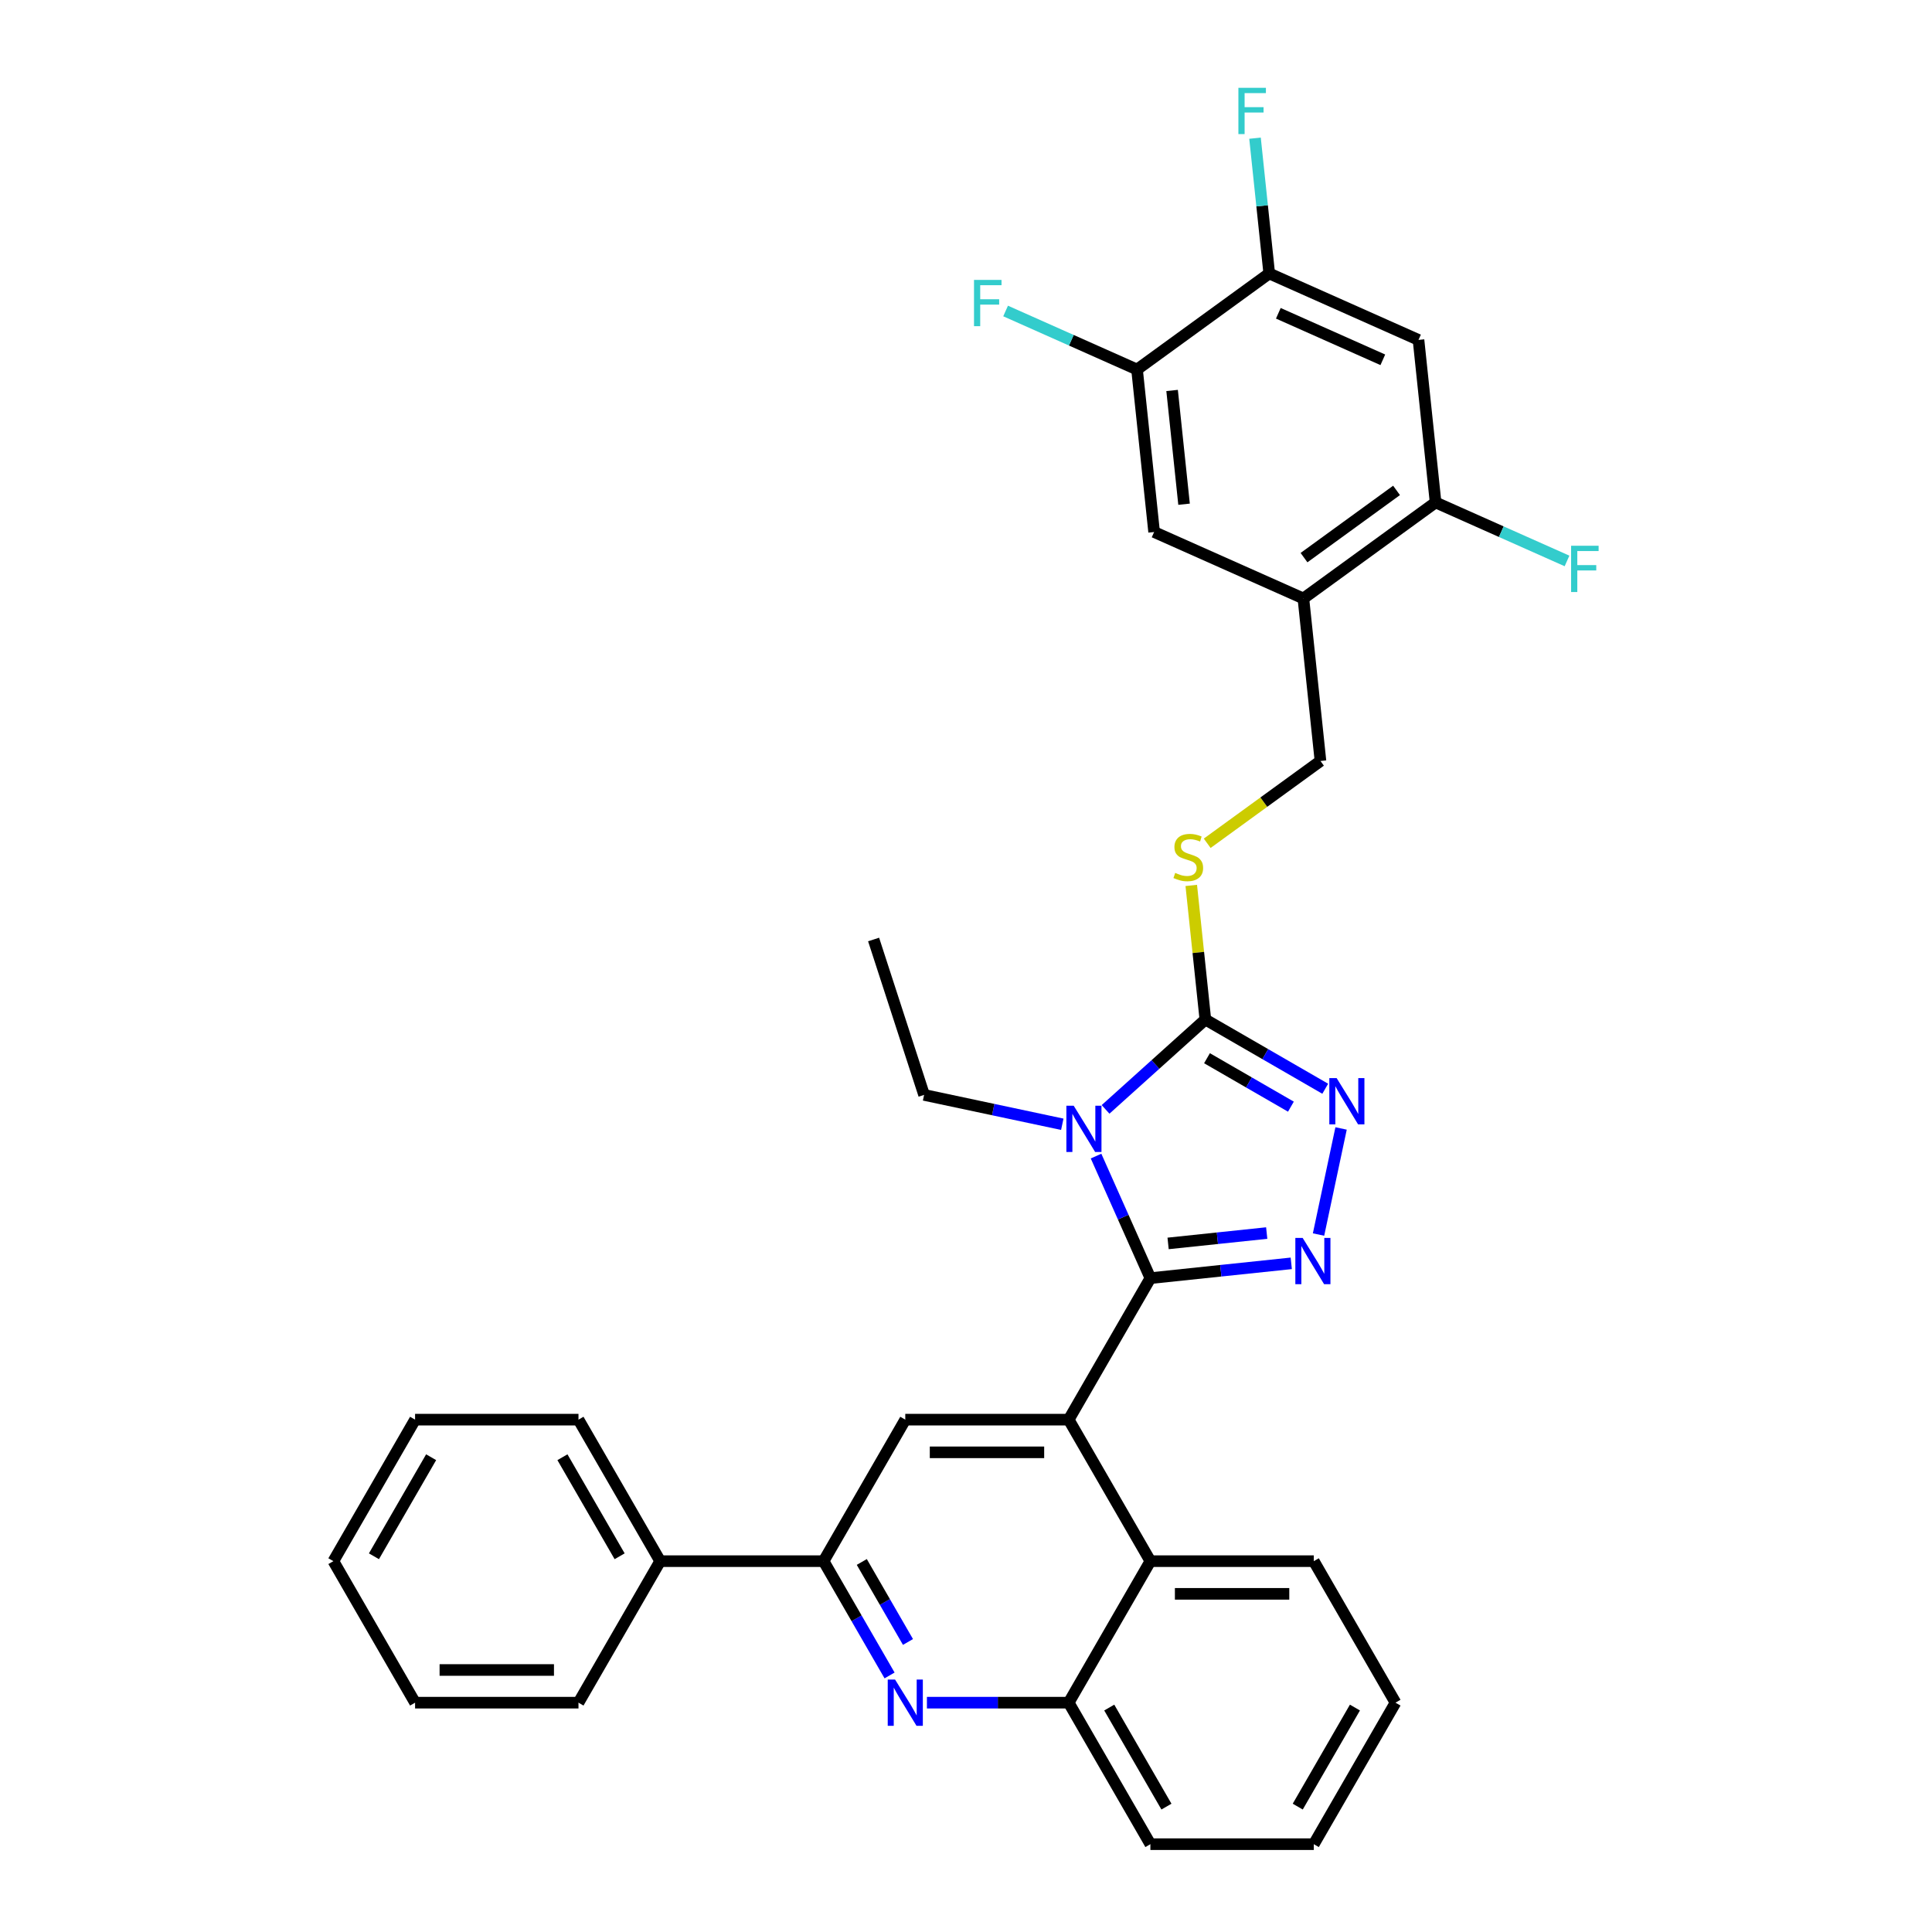 <?xml version='1.0' encoding='iso-8859-1'?>
<svg version='1.1' baseProfile='full'
              xmlns='http://www.w3.org/2000/svg'
                      xmlns:rdkit='http://www.rdkit.org/xml'
                      xmlns:xlink='http://www.w3.org/1999/xlink'
                  xml:space='preserve'
width='1000px' height='1000px' viewBox='0 0 1000 1000'>
<!-- END OF HEADER -->
<rect style='opacity:1.0;fill:#FFFFFF;stroke:none' width='1000' height='1000' x='0' y='0'> </rect>
<path class='bond-0' d='M 624.844,436.479 L 654.159,415.181' style='fill:none;fill-rule:evenodd;stroke:#CCCC00;stroke-width:6px;stroke-linecap:butt;stroke-linejoin:miter;stroke-opacity:1' />
<path class='bond-0' d='M 654.159,415.181 L 683.474,393.882' style='fill:none;fill-rule:evenodd;stroke:#000000;stroke-width:6px;stroke-linecap:butt;stroke-linejoin:miter;stroke-opacity:1' />
<path class='bond-1' d='M 616.595,458.294 L 620.243,493.001' style='fill:none;fill-rule:evenodd;stroke:#CCCC00;stroke-width:6px;stroke-linecap:butt;stroke-linejoin:miter;stroke-opacity:1' />
<path class='bond-1' d='M 620.243,493.001 L 623.891,527.708' style='fill:none;fill-rule:evenodd;stroke:#000000;stroke-width:6px;stroke-linecap:butt;stroke-linejoin:miter;stroke-opacity:1' />
<path class='bond-2' d='M 683.474,393.882 L 674.633,309.769' style='fill:none;fill-rule:evenodd;stroke:#000000;stroke-width:6px;stroke-linecap:butt;stroke-linejoin:miter;stroke-opacity:1' />
<path class='bond-3' d='M 722.303,881.3 L 680.015,954.545' style='fill:none;fill-rule:evenodd;stroke:#000000;stroke-width:6px;stroke-linecap:butt;stroke-linejoin:miter;stroke-opacity:1' />
<path class='bond-3' d='M 701.311,883.829 L 671.709,935.101' style='fill:none;fill-rule:evenodd;stroke:#000000;stroke-width:6px;stroke-linecap:butt;stroke-linejoin:miter;stroke-opacity:1' />
<path class='bond-4' d='M 722.303,881.3 L 680.015,808.055' style='fill:none;fill-rule:evenodd;stroke:#000000;stroke-width:6px;stroke-linecap:butt;stroke-linejoin:miter;stroke-opacity:1' />
<path class='bond-5' d='M 680.015,954.545 L 595.439,954.545' style='fill:none;fill-rule:evenodd;stroke:#000000;stroke-width:6px;stroke-linecap:butt;stroke-linejoin:miter;stroke-opacity:1' />
<path class='bond-6' d='M 595.439,954.545 L 553.151,881.3' style='fill:none;fill-rule:evenodd;stroke:#000000;stroke-width:6px;stroke-linecap:butt;stroke-linejoin:miter;stroke-opacity:1' />
<path class='bond-6' d='M 603.745,935.101 L 574.143,883.829' style='fill:none;fill-rule:evenodd;stroke:#000000;stroke-width:6px;stroke-linecap:butt;stroke-linejoin:miter;stroke-opacity:1' />
<path class='bond-7' d='M 553.151,881.3 L 595.439,808.055' style='fill:none;fill-rule:evenodd;stroke:#000000;stroke-width:6px;stroke-linecap:butt;stroke-linejoin:miter;stroke-opacity:1' />
<path class='bond-8' d='M 553.151,881.3 L 516.461,881.3' style='fill:none;fill-rule:evenodd;stroke:#000000;stroke-width:6px;stroke-linecap:butt;stroke-linejoin:miter;stroke-opacity:1' />
<path class='bond-8' d='M 516.461,881.3 L 479.772,881.3' style='fill:none;fill-rule:evenodd;stroke:#0000FF;stroke-width:6px;stroke-linecap:butt;stroke-linejoin:miter;stroke-opacity:1' />
<path class='bond-9' d='M 595.439,808.055 L 680.015,808.055' style='fill:none;fill-rule:evenodd;stroke:#000000;stroke-width:6px;stroke-linecap:butt;stroke-linejoin:miter;stroke-opacity:1' />
<path class='bond-9' d='M 608.125,824.97 L 667.329,824.97' style='fill:none;fill-rule:evenodd;stroke:#000000;stroke-width:6px;stroke-linecap:butt;stroke-linejoin:miter;stroke-opacity:1' />
<path class='bond-10' d='M 595.439,808.055 L 553.151,734.81' style='fill:none;fill-rule:evenodd;stroke:#000000;stroke-width:6px;stroke-linecap:butt;stroke-linejoin:miter;stroke-opacity:1' />
<path class='bond-11' d='M 460.439,867.21 L 443.363,837.632' style='fill:none;fill-rule:evenodd;stroke:#0000FF;stroke-width:6px;stroke-linecap:butt;stroke-linejoin:miter;stroke-opacity:1' />
<path class='bond-11' d='M 443.363,837.632 L 426.286,808.055' style='fill:none;fill-rule:evenodd;stroke:#000000;stroke-width:6px;stroke-linecap:butt;stroke-linejoin:miter;stroke-opacity:1' />
<path class='bond-11' d='M 469.965,849.879 L 458.012,829.175' style='fill:none;fill-rule:evenodd;stroke:#0000FF;stroke-width:6px;stroke-linecap:butt;stroke-linejoin:miter;stroke-opacity:1' />
<path class='bond-11' d='M 458.012,829.175 L 446.058,808.471' style='fill:none;fill-rule:evenodd;stroke:#000000;stroke-width:6px;stroke-linecap:butt;stroke-linejoin:miter;stroke-opacity:1' />
<path class='bond-12' d='M 426.286,808.055 L 468.574,734.81' style='fill:none;fill-rule:evenodd;stroke:#000000;stroke-width:6px;stroke-linecap:butt;stroke-linejoin:miter;stroke-opacity:1' />
<path class='bond-13' d='M 426.286,808.055 L 341.71,808.055' style='fill:none;fill-rule:evenodd;stroke:#000000;stroke-width:6px;stroke-linecap:butt;stroke-linejoin:miter;stroke-opacity:1' />
<path class='bond-14' d='M 468.574,734.81 L 553.151,734.81' style='fill:none;fill-rule:evenodd;stroke:#000000;stroke-width:6px;stroke-linecap:butt;stroke-linejoin:miter;stroke-opacity:1' />
<path class='bond-14' d='M 481.261,751.725 L 540.464,751.725' style='fill:none;fill-rule:evenodd;stroke:#000000;stroke-width:6px;stroke-linecap:butt;stroke-linejoin:miter;stroke-opacity:1' />
<path class='bond-15' d='M 553.151,734.81 L 595.439,661.565' style='fill:none;fill-rule:evenodd;stroke:#000000;stroke-width:6px;stroke-linecap:butt;stroke-linejoin:miter;stroke-opacity:1' />
<path class='bond-16' d='M 595.439,661.565 L 581.375,629.978' style='fill:none;fill-rule:evenodd;stroke:#000000;stroke-width:6px;stroke-linecap:butt;stroke-linejoin:miter;stroke-opacity:1' />
<path class='bond-16' d='M 581.375,629.978 L 567.312,598.391' style='fill:none;fill-rule:evenodd;stroke:#0000FF;stroke-width:6px;stroke-linecap:butt;stroke-linejoin:miter;stroke-opacity:1' />
<path class='bond-17' d='M 595.439,661.565 L 631.896,657.733' style='fill:none;fill-rule:evenodd;stroke:#000000;stroke-width:6px;stroke-linecap:butt;stroke-linejoin:miter;stroke-opacity:1' />
<path class='bond-17' d='M 631.896,657.733 L 668.354,653.901' style='fill:none;fill-rule:evenodd;stroke:#0000FF;stroke-width:6px;stroke-linecap:butt;stroke-linejoin:miter;stroke-opacity:1' />
<path class='bond-17' d='M 604.608,643.593 L 630.128,640.91' style='fill:none;fill-rule:evenodd;stroke:#000000;stroke-width:6px;stroke-linecap:butt;stroke-linejoin:miter;stroke-opacity:1' />
<path class='bond-17' d='M 630.128,640.91 L 655.648,638.228' style='fill:none;fill-rule:evenodd;stroke:#0000FF;stroke-width:6px;stroke-linecap:butt;stroke-linejoin:miter;stroke-opacity:1' />
<path class='bond-18' d='M 572.236,574.218 L 598.064,550.963' style='fill:none;fill-rule:evenodd;stroke:#0000FF;stroke-width:6px;stroke-linecap:butt;stroke-linejoin:miter;stroke-opacity:1' />
<path class='bond-18' d='M 598.064,550.963 L 623.891,527.708' style='fill:none;fill-rule:evenodd;stroke:#000000;stroke-width:6px;stroke-linecap:butt;stroke-linejoin:miter;stroke-opacity:1' />
<path class='bond-19' d='M 549.841,581.92 L 514.076,574.318' style='fill:none;fill-rule:evenodd;stroke:#0000FF;stroke-width:6px;stroke-linecap:butt;stroke-linejoin:miter;stroke-opacity:1' />
<path class='bond-19' d='M 514.076,574.318 L 478.31,566.716' style='fill:none;fill-rule:evenodd;stroke:#000000;stroke-width:6px;stroke-linecap:butt;stroke-linejoin:miter;stroke-opacity:1' />
<path class='bond-20' d='M 623.891,527.708 L 654.915,545.619' style='fill:none;fill-rule:evenodd;stroke:#000000;stroke-width:6px;stroke-linecap:butt;stroke-linejoin:miter;stroke-opacity:1' />
<path class='bond-20' d='M 654.915,545.619 L 685.938,563.531' style='fill:none;fill-rule:evenodd;stroke:#0000FF;stroke-width:6px;stroke-linecap:butt;stroke-linejoin:miter;stroke-opacity:1' />
<path class='bond-20' d='M 624.74,547.73 L 646.457,560.268' style='fill:none;fill-rule:evenodd;stroke:#000000;stroke-width:6px;stroke-linecap:butt;stroke-linejoin:miter;stroke-opacity:1' />
<path class='bond-20' d='M 646.457,560.268 L 668.173,572.807' style='fill:none;fill-rule:evenodd;stroke:#0000FF;stroke-width:6px;stroke-linecap:butt;stroke-linejoin:miter;stroke-opacity:1' />
<path class='bond-21' d='M 694.141,584.086 L 682.47,638.994' style='fill:none;fill-rule:evenodd;stroke:#0000FF;stroke-width:6px;stroke-linecap:butt;stroke-linejoin:miter;stroke-opacity:1' />
<path class='bond-22' d='M 478.31,566.716 L 452.175,486.279' style='fill:none;fill-rule:evenodd;stroke:#000000;stroke-width:6px;stroke-linecap:butt;stroke-linejoin:miter;stroke-opacity:1' />
<path class='bond-23' d='M 341.71,808.055 L 299.422,734.81' style='fill:none;fill-rule:evenodd;stroke:#000000;stroke-width:6px;stroke-linecap:butt;stroke-linejoin:miter;stroke-opacity:1' />
<path class='bond-23' d='M 320.718,805.526 L 291.116,754.254' style='fill:none;fill-rule:evenodd;stroke:#000000;stroke-width:6px;stroke-linecap:butt;stroke-linejoin:miter;stroke-opacity:1' />
<path class='bond-24' d='M 341.71,808.055 L 299.422,881.3' style='fill:none;fill-rule:evenodd;stroke:#000000;stroke-width:6px;stroke-linecap:butt;stroke-linejoin:miter;stroke-opacity:1' />
<path class='bond-25' d='M 299.422,734.81 L 214.846,734.81' style='fill:none;fill-rule:evenodd;stroke:#000000;stroke-width:6px;stroke-linecap:butt;stroke-linejoin:miter;stroke-opacity:1' />
<path class='bond-26' d='M 214.846,734.81 L 172.558,808.055' style='fill:none;fill-rule:evenodd;stroke:#000000;stroke-width:6px;stroke-linecap:butt;stroke-linejoin:miter;stroke-opacity:1' />
<path class='bond-26' d='M 223.151,754.254 L 193.55,805.526' style='fill:none;fill-rule:evenodd;stroke:#000000;stroke-width:6px;stroke-linecap:butt;stroke-linejoin:miter;stroke-opacity:1' />
<path class='bond-27' d='M 172.558,808.055 L 214.846,881.3' style='fill:none;fill-rule:evenodd;stroke:#000000;stroke-width:6px;stroke-linecap:butt;stroke-linejoin:miter;stroke-opacity:1' />
<path class='bond-28' d='M 214.846,881.3 L 299.422,881.3' style='fill:none;fill-rule:evenodd;stroke:#000000;stroke-width:6px;stroke-linecap:butt;stroke-linejoin:miter;stroke-opacity:1' />
<path class='bond-28' d='M 227.532,864.385 L 286.735,864.385' style='fill:none;fill-rule:evenodd;stroke:#000000;stroke-width:6px;stroke-linecap:butt;stroke-linejoin:miter;stroke-opacity:1' />
<path class='bond-29' d='M 674.633,309.769 L 743.057,260.057' style='fill:none;fill-rule:evenodd;stroke:#000000;stroke-width:6px;stroke-linecap:butt;stroke-linejoin:miter;stroke-opacity:1' />
<path class='bond-29' d='M 674.954,288.628 L 722.851,253.829' style='fill:none;fill-rule:evenodd;stroke:#000000;stroke-width:6px;stroke-linecap:butt;stroke-linejoin:miter;stroke-opacity:1' />
<path class='bond-30' d='M 674.633,309.769 L 597.369,275.369' style='fill:none;fill-rule:evenodd;stroke:#000000;stroke-width:6px;stroke-linecap:butt;stroke-linejoin:miter;stroke-opacity:1' />
<path class='bond-31' d='M 743.057,260.057 L 734.216,175.944' style='fill:none;fill-rule:evenodd;stroke:#000000;stroke-width:6px;stroke-linecap:butt;stroke-linejoin:miter;stroke-opacity:1' />
<path class='bond-32' d='M 743.057,260.057 L 777.071,275.201' style='fill:none;fill-rule:evenodd;stroke:#000000;stroke-width:6px;stroke-linecap:butt;stroke-linejoin:miter;stroke-opacity:1' />
<path class='bond-32' d='M 777.071,275.201 L 811.085,290.345' style='fill:none;fill-rule:evenodd;stroke:#33CCCC;stroke-width:6px;stroke-linecap:butt;stroke-linejoin:miter;stroke-opacity:1' />
<path class='bond-33' d='M 597.369,275.369 L 588.528,191.256' style='fill:none;fill-rule:evenodd;stroke:#000000;stroke-width:6px;stroke-linecap:butt;stroke-linejoin:miter;stroke-opacity:1' />
<path class='bond-33' d='M 612.866,260.984 L 606.677,202.105' style='fill:none;fill-rule:evenodd;stroke:#000000;stroke-width:6px;stroke-linecap:butt;stroke-linejoin:miter;stroke-opacity:1' />
<path class='bond-34' d='M 734.216,175.944 L 656.952,141.543' style='fill:none;fill-rule:evenodd;stroke:#000000;stroke-width:6px;stroke-linecap:butt;stroke-linejoin:miter;stroke-opacity:1' />
<path class='bond-34' d='M 715.747,186.237 L 661.662,162.156' style='fill:none;fill-rule:evenodd;stroke:#000000;stroke-width:6px;stroke-linecap:butt;stroke-linejoin:miter;stroke-opacity:1' />
<path class='bond-35' d='M 588.528,191.256 L 554.514,176.112' style='fill:none;fill-rule:evenodd;stroke:#000000;stroke-width:6px;stroke-linecap:butt;stroke-linejoin:miter;stroke-opacity:1' />
<path class='bond-35' d='M 554.514,176.112 L 520.5,160.968' style='fill:none;fill-rule:evenodd;stroke:#33CCCC;stroke-width:6px;stroke-linecap:butt;stroke-linejoin:miter;stroke-opacity:1' />
<path class='bond-36' d='M 588.528,191.256 L 656.952,141.543' style='fill:none;fill-rule:evenodd;stroke:#000000;stroke-width:6px;stroke-linecap:butt;stroke-linejoin:miter;stroke-opacity:1' />
<path class='bond-37' d='M 656.952,141.543 L 653.272,106.532' style='fill:none;fill-rule:evenodd;stroke:#000000;stroke-width:6px;stroke-linecap:butt;stroke-linejoin:miter;stroke-opacity:1' />
<path class='bond-37' d='M 653.272,106.532 L 649.592,71.521' style='fill:none;fill-rule:evenodd;stroke:#33CCCC;stroke-width:6px;stroke-linecap:butt;stroke-linejoin:miter;stroke-opacity:1' />
<path  class='atom-0' d='M 608.284 451.816
Q 608.555 451.917, 609.671 452.391
Q 610.788 452.865, 612.006 453.169
Q 613.257 453.44, 614.475 453.44
Q 616.742 453.44, 618.061 452.357
Q 619.381 451.241, 619.381 449.312
Q 619.381 447.993, 618.704 447.181
Q 618.061 446.369, 617.046 445.929
Q 616.031 445.489, 614.34 444.982
Q 612.209 444.339, 610.923 443.73
Q 609.671 443.121, 608.758 441.836
Q 607.878 440.55, 607.878 438.385
Q 607.878 435.374, 609.908 433.513
Q 611.972 431.653, 616.031 431.653
Q 618.805 431.653, 621.952 432.972
L 621.174 435.577
Q 618.298 434.393, 616.133 434.393
Q 613.799 434.393, 612.513 435.374
Q 611.227 436.321, 611.261 437.979
Q 611.261 439.265, 611.904 440.043
Q 612.581 440.821, 613.528 441.261
Q 614.509 441.7, 616.133 442.208
Q 618.298 442.885, 619.584 443.561
Q 620.869 444.238, 621.783 445.625
Q 622.73 446.978, 622.73 449.312
Q 622.73 452.628, 620.497 454.421
Q 618.298 456.18, 614.61 456.18
Q 612.479 456.18, 610.855 455.706
Q 609.265 455.266, 607.371 454.488
L 608.284 451.816
' fill='#CCCC00'/>
<path  class='atom-8' d='M 463.28 869.324
L 471.129 882.011
Q 471.907 883.262, 473.158 885.529
Q 474.41 887.796, 474.478 887.931
L 474.478 869.324
L 477.658 869.324
L 477.658 893.276
L 474.376 893.276
L 465.953 879.406
Q 464.971 877.782, 463.923 875.921
Q 462.908 874.061, 462.603 873.485
L 462.603 893.276
L 459.491 893.276
L 459.491 869.324
L 463.28 869.324
' fill='#0000FF'/>
<path  class='atom-13' d='M 555.744 572.324
L 563.593 585.011
Q 564.371 586.263, 565.623 588.529
Q 566.874 590.796, 566.942 590.931
L 566.942 572.324
L 570.122 572.324
L 570.122 596.276
L 566.84 596.276
L 558.417 582.406
Q 557.436 580.782, 556.387 578.921
Q 555.372 577.061, 555.067 576.486
L 555.067 596.276
L 551.955 596.276
L 551.955 572.324
L 555.744 572.324
' fill='#0000FF'/>
<path  class='atom-15' d='M 691.842 558.02
L 699.69 570.706
Q 700.468 571.958, 701.72 574.225
Q 702.972 576.491, 703.04 576.627
L 703.04 558.02
L 706.22 558.02
L 706.22 581.972
L 702.938 581.972
L 694.514 568.102
Q 693.533 566.478, 692.484 564.617
Q 691.469 562.756, 691.165 562.181
L 691.165 581.972
L 688.053 581.972
L 688.053 558.02
L 691.842 558.02
' fill='#0000FF'/>
<path  class='atom-16' d='M 674.257 640.748
L 682.106 653.435
Q 682.884 654.686, 684.136 656.953
Q 685.387 659.22, 685.455 659.355
L 685.455 640.748
L 688.635 640.748
L 688.635 664.7
L 685.354 664.7
L 676.93 650.83
Q 675.949 649.206, 674.9 647.345
Q 673.885 645.484, 673.581 644.909
L 673.581 664.7
L 670.468 664.7
L 670.468 640.748
L 674.257 640.748
' fill='#0000FF'/>
<path  class='atom-29' d='M 813.2 282.481
L 827.442 282.481
L 827.442 285.221
L 816.414 285.221
L 816.414 292.495
L 826.225 292.495
L 826.225 295.269
L 816.414 295.269
L 816.414 306.433
L 813.2 306.433
L 813.2 282.481
' fill='#33CCCC'/>
<path  class='atom-32' d='M 504.143 144.88
L 518.385 144.88
L 518.385 147.62
L 507.357 147.62
L 507.357 154.894
L 517.168 154.894
L 517.168 157.668
L 507.357 157.668
L 507.357 168.832
L 504.143 168.832
L 504.143 144.88
' fill='#33CCCC'/>
<path  class='atom-33' d='M 640.99 45.455
L 655.233 45.455
L 655.233 48.195
L 644.204 48.195
L 644.204 55.468
L 654.015 55.468
L 654.015 58.242
L 644.204 58.242
L 644.204 69.406
L 640.99 69.406
L 640.99 45.455
' fill='#33CCCC'/>
</svg>
